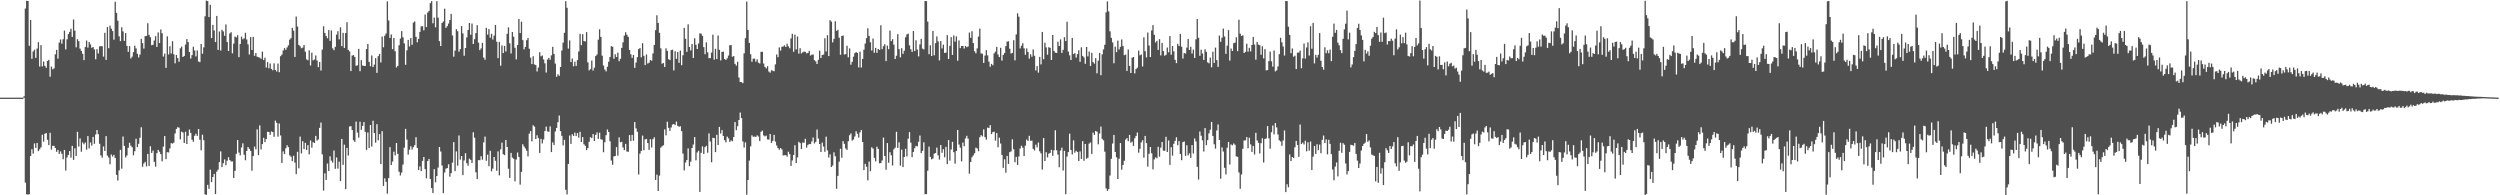 <svg xmlns="http://www.w3.org/2000/svg" width="1920" height="150"><path fill="#4f4f4f" d="M0 75h1v1H0zM1 75h1v1H1zM2 75h1v1H2zM3 75h1v1H3zM4 75h1v1H4zM5 75h1v1H5zM6 75h1v1H6zM7 75h1v1H7zM8 75h1v1H8zM9 75h1v1H9zM10 75h1v1H10zM11 75h1v1H11zM12 75h1v1H12zM13 75h1v1H13zM14 75h1v1H14zM15 75h1v1H15zM16 75h1v1H16zM17 75h1v1H17zM18 73.945h1v1.092H18zM19 6.578h1v133.733H19zM20 0.595h1v148.586H20zM21 0.748h1v148.753H21zM22 35.193h1v113.919H22zM23 15.333h1v104.521H23zM24 45.152h1v69.438H24zM25 39.507h1v78.497H25zM26 38.123h1v72.031H26zM27 44.437h1v69.159H27zM28 37.276h1v72.56H28zM29 32.398h1v83.675H29zM30 51.1h1v63.604H30zM31 34.676h1v78.47H31zM32 50.997h1v52.487H32zM33 47.241h1v61.485H33zM34 50.597h1v52.176H34zM35 52.066h1v50.118H35zM36 46.774h1v60.587H36zM37 45.987h1v65.49H37zM38 58.884h1v43.119H38zM39 51.16h1v63.739H39zM40 53.263h1v58.788H40zM41 52.478h1v59.555H41zM42 41.705h1v72.034H42zM43 38.303h1v78.28H43zM44 45.067h1v70.093H44zM45 32.7h1v85.474H45zM46 30.325h1v85.934H46zM47 33.561h1v84.547H47zM48 30.125h1v92.171H48zM49 23.497h1v91.628H49zM50 37.939h1v93.02H50zM51 30.217h1v90.715H51zM52 26.173h1v92.807H52zM53 24.479h1v91.544H53zM54 22.055h1v99.051H54zM55 28.306h1v83.727H55zM56 14.957h1v107.799H56zM57 23.538h1v90.365H57zM58 36.326h1v83.48H58zM59 30.123h1v71.107H59zM60 31.604h1v80.953H60zM61 37.331h1v68.958H61zM62 39.082h1v77.463H62zM63 41.299h1v68.118H63zM64 46.161h1v64.622H64zM65 36.147h1v73.336H65zM66 31.142h1v83.819H66zM67 36.543h1v67.939H67zM68 32.236h1v81.741H68zM69 34.09h1v75.307H69zM70 36.715h1v75.101H70zM71 36.097h1v69.067H71zM72 37.946h1v72.471H72zM73 45.504h1v57.797H73zM74 37.798h1v62.029H74zM75 41.041h1v62H75zM76 35.639h1v74.805H76zM77 35.392h1v83.938H77zM78 35.561h1v85.51H78zM79 43.485h1v69.015H79zM80 25.186h1v90.726H80zM81 45.989h1v58.571H81zM82 20.801h1v98.717H82zM83 36.994h1v83.984H83zM84 19.727h1v106.421H84zM85 22.021h1v96.671H85zM86 23.859h1v96.341H86zM87 30.476h1v88.445H87zM88 1.344h1v119.966H88zM89 9.933h1v124.39H89zM90 15.919h1v122.706H90zM91 27.905h1v102.912H91zM92 31.579h1v83.54H92zM93 20.934h1v108.588H93zM94 24.11h1v80.733H94zM95 31.4h1v80.685H95zM96 25.385h1v95.48H96zM97 35.216h1v84.196H97zM98 39.777h1v73.757H98zM99 35.454h1v74.215H99zM100 44.92h1v66.948H100zM101 43.508h1v69.608H101zM102 40.034h1v79.207H102zM103 35.072h1v81.077H103zM104 37.191h1v69.372H104zM105 41.245h1v71.75H105zM106 44.096h1v66.335H106zM107 41.879h1v63.888H107zM108 29.846h1v67.907H108zM109 33.119h1v94.988H109zM110 37.308h1v88.261H110zM111 27.731h1v96.59H111zM112 27.605h1v100.188H112zM113 17.88h1v100.358H113zM114 26.832h1v100.713H114zM115 28.576h1v83.752H115zM116 34.703h1v82.736H116zM117 34.422h1v81.219H117zM118 31.144h1v93.185H118zM119 27.823h1v100.2H119zM120 36.04h1v81.583H120zM121 24.863h1v90.246H121zM122 33.064h1v83.471H122zM123 22.648h1v95.748H123zM124 25.518h1v98.36H124zM125 43.442h1v69.164H125zM126 41.148h1v63.371H126zM127 52.144h1v70.077H127zM128 27.896h1v89.01H128zM129 41.817h1v75.256H129zM130 35.509h1v78.47H130zM131 41.039h1v68.873H131zM132 31.661h1v78.648H132zM133 41.65h1v67.93H133zM134 48.621h1v53.87H134zM135 42.231h1v56.811H135zM136 44.577h1v53.137H136zM137 47.411h1v50.631H137zM138 37.132h1v69.873H138zM139 35.806h1v65.332H139zM140 43.771h1v57.999H140zM141 42.95h1v66.859H141zM142 34.234h1v66.914H142zM143 29.99h1v80.562H143zM144 32.284h1v72.002H144zM145 39.949h1v59.516H145zM146 44.939h1v57.161H146zM147 42.348h1v64.98H147zM148 35.873h1v72.984H148zM149 38.761h1v65.543H149zM150 43.293h1v59.491H150zM151 38.692h1v65.721H151zM152 47.191h1v51.906H152zM153 47.74h1v59.594H153zM154 33.726h1v81.752H154zM155 41.286h1v62.173H155zM156 36.424h1v71.239H156zM157 12.469h1v136.771H157zM158 0.478h1v149.192H158zM159 0.817h1v141.165H159zM160 13.124h1v131.854H160zM161 3.662h1v126.631H161zM162 29.212h1v110.655H162zM163 19.077h1v116.835H163zM164 23.405h1v110.156H164zM165 32.327h1v116.727H165zM166 12.238h1v119.591H166zM167 38.354h1v91.967H167zM168 24.149h1v100.381H168zM169 38.791h1v77.504H169zM170 22.904h1v105.457H170zM171 24.138h1v101.241H171zM172 27.502h1v94.94H172zM173 18.793h1v108.085H173zM174 32.316h1v91.079H174zM175 39.146h1v81.603H175zM176 25.706h1v97.204H176zM177 24.744h1v99.271H177zM178 40.956h1v83.013H178zM179 33.488h1v103.288H179zM180 28.104h1v103.123H180zM181 28.702h1v89.454H181zM182 27.024h1v80.53H182zM183 43.863h1v73.354H183zM184 33.73h1v85.636H184zM185 28.098h1v85.172H185zM186 30.215h1v79.845H186zM187 29.462h1v89.374H187zM188 25.186h1v97.918H188zM189 30.313h1v85.606H189zM190 34.074h1v78.818H190zM191 41.805h1v72.466H191zM192 28.452h1v87.415H192zM193 38.422h1v92.697H193zM194 28.294h1v91.55H194zM195 42.833h1v69.752H195zM196 40.704h1v73.981H196zM197 43.538h1v55.808H197zM198 43.938h1v75.153H198zM199 44.261h1v52.064H199zM200 45.225h1v69.546H200zM201 39.619h1v71.075H201zM202 46.145h1v59.679H202zM203 44.357h1v64.819H203zM204 51.842h1v54.888H204zM205 47.731h1v53.494H205zM206 52.437h1v48.937H206zM207 48.795h1v54.778H207zM208 52.908h1v48.003H208zM209 54.021h1v47.381H209zM210 48.619h1v56.431H210zM211 53.741h1v38.88H211zM212 54.925h1v39.388H212zM213 48.869h1v56.085H213zM214 55.467h1v39.418H214zM215 43.147h1v60.908H215zM216 41.913h1v83.235H216zM217 38.791h1v77.431H217zM218 36.971h1v81.347H218zM219 38.267h1v75.636H219zM220 36.42h1v75.165H220zM221 34.758h1v78.241H221zM222 30.478h1v88.859H222zM223 29.347h1v90.958H223zM224 21.378h1v102.358H224zM225 23.547h1v96.087H225zM226 43.703h1v81.182H226zM227 12.678h1v121.053H227zM228 20.368h1v96.227H228zM229 34.479h1v94.725H229zM230 35.522h1v69.402H230zM231 37.077h1v80.754H231zM232 36.543h1v71.885H232zM233 34.557h1v79.893H233zM234 39.668h1v70.038H234zM235 45.57h1v69.587H235zM236 46.275h1v65.254H236zM237 38.64h1v79.864H237zM238 50.292h1v57.58H238zM239 40.425h1v72.995H239zM240 46.337h1v62.844H240zM241 45.644h1v64.192H241zM242 42.595h1v61.755H242zM243 46.507h1v61.455H243zM244 51.576h1v55.504H244zM245 47.623h1v50.555H245zM246 54.181h1v39.938H246zM247 38.077h1v80.461H247zM248 20.158h1v126.208H248zM249 25.273h1v107.867H249zM250 27.642h1v110.561H250zM251 29.37h1v96.201H251zM252 23.09h1v108.234H252zM253 31.382h1v88.664H253zM254 23.412h1v99.969H254zM255 37.12h1v87.698H255zM256 38.576h1v77.058H256zM257 35.937h1v93.709H257zM258 26.594h1v94.32H258zM259 23.978h1v105.496H259zM260 30.224h1v93.913H260zM261 21h1v118.044H261zM262 35.417h1v71.308H262zM263 25.243h1v101.344H263zM264 36.797h1v74.329H264zM265 25.406h1v119.849H265zM266 17.027h1v96.606H266zM267 38.356h1v81.068H267zM268 39.452h1v57.713H268zM269 54.604h1v42.265H269zM270 42.666h1v57.193H270zM271 42.348h1v65.373H271zM272 43.723h1v65.234H272zM273 50.528h1v42.856H273zM274 50.123h1v51.698H274zM275 37.518h1v68.134H275zM276 54.703h1v38.8H276zM277 46.17h1v53.572H277zM278 50.281h1v46.426H278zM279 50.638h1v43.128H279zM280 50.704h1v50.555H280zM281 37.663h1v77.458H281zM282 33.733h1v67.978H282zM283 47.502h1v66.156H283zM284 50.828h1v45.179H284zM285 42.588h1v69.903H285zM286 51.501h1v41.222H286zM287 49.615h1v52.528H287zM288 44.659h1v64.89H288zM289 55.943h1v39.448H289zM290 43.144h1v64.604H290zM291 41.434h1v61.597H291zM292 47.985h1v78.067H292zM293 28.068h1v72.681H293zM294 36.319h1v106.478H294zM295 27.441h1v109.52H295zM296 25.719h1v113.96H296zM297 1.048h1v147.636H297zM298 15.731h1v121.09H298zM299 29.114h1v83.867H299zM300 26.47h1v100.287H300zM301 37.756h1v86.348H301zM302 29.171h1v87.328H302zM303 39.354h1v80.01H303zM304 51.794h1v58.033H304zM305 50.656h1v67.536H305zM306 34.779h1v97.103H306zM307 29.567h1v105.215H307zM308 23.925h1v108.611H308zM309 28.613h1v97.817H309zM310 33.337h1v80.136H310zM311 49.78h1v49.175H311zM312 38.674h1v68.55H312zM313 30.652h1v88.071H313zM314 35.669h1v79.319H314zM315 29.24h1v83.089H315zM316 34.417h1v80.424H316zM317 17.381h1v95.611H317zM318 16.475h1v95.009H318zM319 28.267h1v77.115H319zM320 32.476h1v81.143H320zM321 29.915h1v100.626H321zM322 24.483h1v103.292H322zM323 20.251h1v111.193H323zM324 20.123h1v103.461H324zM325 23.284h1v97.302H325zM326 11.169h1v118.746H326zM327 20.803h1v116.155H327zM328 9.618h1v114.095H328zM329 8.416h1v113.633H329zM330 2.431h1v135.068H330zM331 0.856h1v143.633H331zM332 17.853h1v130.428H332zM333 13.515h1v116.357H333zM334 20.984h1v119.025H334zM335 0.874h1v134.322H335zM336 13.577h1v115.162H336zM337 31.599h1v81.315H337zM338 35.319h1v81.059H338zM339 17.67h1v109.449H339zM340 16.482h1v131.843H340zM341 6.656h1v125.823H341zM342 21.384h1v108.154H342zM343 20.084h1v109H343zM344 18.091h1v108.089H344zM345 15.379h1v120.316H345zM346 10.627h1v122.379H346zM347 27.258h1v97.639H347zM348 43.508h1v65.632H348zM349 38.871h1v92.551H349zM350 22.375h1v93.899H350zM351 23.948h1v103.297H351zM352 39.661h1v64.382H352zM353 37.729h1v84.867H353zM354 20.013h1v99.811H354zM355 25.658h1v108.849H355zM356 42.799h1v80.427H356zM357 36.859h1v80.786H357zM358 28.706h1v96.657H358zM359 23.028h1v104.265H359zM360 17.663h1v104.169H360zM361 26.662h1v96.11H361zM362 18.091h1v107.037H362zM363 33.815h1v67.779H363zM364 30.096h1v75.705H364zM365 25.424h1v106.853H365zM366 19.327h1v118.201H366zM367 32.735h1v90.232H367zM368 38.486h1v84.606H368zM369 37.182h1v82.78H369zM370 32.918h1v89.781H370zM371 44.202h1v65.149H371zM372 45.866h1v59.022H372zM373 21.371h1v102.054H373zM374 26.58h1v92.228H374zM375 22.327h1v105.336H375zM376 28.979h1v86.854H376zM377 25.957h1v105.608H377zM378 30.354h1v99.17H378zM379 27.317h1v93.26H379zM380 19.203h1v104.301H380zM381 31.986h1v99.211H381zM382 44.664h1v71.631H382zM383 32.149h1v102.537H383zM384 50.446h1v64.293H384zM385 34.9h1v74.666H385zM386 40.736h1v77.71H386zM387 35.252h1v83.906H387zM388 39.512h1v68.017H388zM389 25.948h1v86.95H389zM390 21.057h1v108.52H390zM391 33.291h1v103.288H391zM392 41.071h1v76.341H392zM393 24.589h1v96.474H393zM394 28.196h1v93.739H394zM395 36.651h1v102.583H395zM396 45.6h1v76.916H396zM397 34.582h1v82.587H397zM398 14.575h1v105.965H398zM399 25.376h1v116.396H399zM400 16.653h1v115.361H400zM401 30.821h1v79.974H401zM402 37.875h1v74.615H402zM403 36.021h1v78.021H403zM404 30.885h1v84.879H404zM405 29.192h1v90.935H405zM406 37.452h1v65.215H406zM407 44.247h1v56.477H407zM408 49.221h1v59.349H408zM409 43.227h1v52.986H409zM410 49.434h1v47.836H410zM411 49.956h1v56.776H411zM412 54.909h1v48.978H412zM413 51.789h1v54.3H413zM414 40.084h1v77.362H414zM415 43.275h1v63.4H415zM416 42.583h1v67.548H416zM417 45.655h1v61.469H417zM418 48.656h1v51.995H418zM419 55.71h1v41.542H419zM420 45.717h1v55.131H420zM421 44.463h1v56.758H421zM422 45.932h1v51.141H422zM423 42.526h1v74.247H423zM424 35.925h1v73.462H424zM425 41.416h1v70.017H425zM426 48.859h1v52.082H426zM427 58.969h1v39.267H427zM428 57.042h1v36.82H428zM429 58.221h1v30.482H429zM430 51.441h1v49.294H430zM431 38.779h1v65.497H431zM432 32.7h1v78.978H432zM433 25.191h1v82.228H433zM434 0.906h1v144.866H434zM435 5.965h1v143.314H435zM436 37.321h1v88.561H436zM437 31.043h1v73.045H437zM438 47.619h1v62.878H438zM439 44.939h1v58.173H439zM440 50.896h1v53.497H440zM441 47.287h1v54.547H441zM442 50.606h1v53.899H442zM443 46.191h1v56.003H443zM444 39.459h1v66.286H444zM445 26.022h1v75.199H445zM446 34.673h1v74.375H446zM447 26.278h1v79.015H447zM448 31.51h1v79.278H448zM449 31.833h1v80.125H449zM450 24.66h1v90.646H450zM451 47.932h1v65.799H451zM452 54.048h1v54.84H452zM453 53.075h1v52.274H453zM454 46.474h1v59.628H454zM455 54.156h1v48.743H455zM456 51.947h1v56.408H456zM457 43.057h1v60.553H457zM458 41.851h1v59.871H458zM459 30.471h1v76.195H459zM460 22.469h1v79.438H460zM461 28.342h1v78.639H461zM462 42.751h1v64.558H462zM463 50.349h1v66.577H463zM464 53.414h1v55.856H464zM465 54.822h1v49.008H465zM466 51.235h1v48.219H466zM467 47.408h1v53.991H467zM468 43.817h1v64.661H468zM469 35.493h1v87.776H469zM470 35.882h1v90.676H470zM471 45.087h1v75.046H471zM472 41.695h1v78.106H472zM473 43.776h1v69.205H473zM474 40.432h1v79.099H474zM475 46.994h1v58.543H475zM476 45.149h1v64.133H476zM477 36.779h1v72.144H477zM478 32.501h1v80.743H478zM479 27.319h1v87.964H479zM480 24.776h1v85.705H480zM481 26.711h1v89.591H481zM482 28.304h1v88.351H482zM483 38.377h1v65.373H483zM484 41.673h1v66.728H484zM485 44.437h1v59.129H485zM486 42.201h1v65.865H486zM487 52.1h1v41.645H487zM488 48.038h1v50.56H488zM489 43.861h1v57.337H489zM490 37.713h1v96.318H490zM491 36.893h1v81.1H491zM492 44.051h1v71.848H492zM493 33.158h1v70.965H493zM494 42.833h1v72.551H494zM495 49.956h1v57.106H495zM496 41.808h1v64.893H496zM497 48.795h1v61.07H497zM498 48.141h1v66.962H498zM499 46.042h1v60.853H499zM500 46.66h1v66.641H500zM501 40.988h1v65.918H501zM502 34.518h1v70.947H502zM503 23.163h1v115.059H503zM504 11.721h1v122.424H504zM505 17.603h1v129.101H505zM506 25.188h1v109.669H506zM507 37.099h1v76.3H507zM508 48.933h1v63.419H508zM509 48.324h1v63.247H509zM510 51.414h1v47.976H510zM511 37.141h1v66.795H511zM512 39.05h1v54.424H512zM513 45.454h1v52.718H513zM514 46.106h1v54.414H514zM515 38.473h1v59.445H515zM516 38.143h1v57.493H516zM517 54.053h1v41.153H517zM518 39.301h1v56.74H518zM519 45.186h1v48.18H519zM520 39.901h1v56.701H520zM521 48.225h1v49.097H521zM522 38.885h1v58.063H522zM523 50.084h1v50.642H523zM524 42.467h1v75.508H524zM525 21.467h1v109.417H525zM526 29.803h1v95.045H526zM527 39.848h1v83.064H527zM528 18.695h1v95.27H528zM529 36.115h1v91.518H529zM530 38.725h1v85.416H530zM531 33.774h1v79.887H531zM532 44.504h1v66.472H532zM533 29.384h1v75.861H533zM534 34.419h1v88.737H534zM535 37.626h1v79.449H535zM536 33.43h1v82.368H536zM537 25.619h1v121.793H537zM538 25.868h1v91.473H538zM539 27.564h1v84.835H539zM540 36.179h1v82.018H540zM541 41.638h1v71.384H541zM542 32.531h1v79.436H542zM543 40.201h1v77.11H543zM544 44.714h1v57.735H544zM545 44.616h1v64.078H545zM546 40.391h1v84.215H546zM547 26.651h1v79.202H547zM548 45.831h1v60.258H548zM549 37.466h1v79.39H549zM550 45.387h1v58.115H550zM551 27.239h1v84.098H551zM552 38.232h1v59.271H552zM553 46.408h1v56.163H553zM554 39.874h1v60.043H554zM555 39.651h1v64.774H555zM556 45.305h1v62.357H556zM557 46.097h1v63.258H557zM558 44.808h1v60.095H558zM559 42.654h1v63.618H559zM560 34.82h1v74.208H560zM561 34.602h1v73.233H561zM562 43.595h1v64.826H562zM563 43.057h1v62.199H563zM564 49.07h1v44.662H564zM565 50.395h1v49.61H565zM566 47.408h1v49.537H566zM567 59.53h1v32.655H567zM568 63h1v23.449H568zM569 63.078h1v27.637H569zM570 63.833h1v44.808H570zM571 40.97h1v72.347H571zM572 29.354h1v80.017H572zM573 1.252h1v148.272H573zM574 23.012h1v115.276H574zM575 32.98h1v90.363H575zM576 41.668h1v70.708H576zM577 47.399h1v56.559H577zM578 45.007h1v60.036H578zM579 45.012h1v59.821H579zM580 47.342h1v57.832H580zM581 45.589h1v58.372H581zM582 48.122h1v56.735H582zM583 48.756h1v59.651H583zM584 39.775h1v61.439H584zM585 39.789h1v60.516H585zM586 48.784h1v55.179H586zM587 51.382h1v53.378H587zM588 52.528h1v51.624H588zM589 50.848h1v56.229H589zM590 54.943h1v52.286H590zM591 55.792h1v47.12H591zM592 53.943h1v55.852H592zM593 54.314h1v53.858H593zM594 54.735h1v48.848H594zM595 49.454h1v59.276H595zM596 41.853h1v69.839H596zM597 43.943h1v69.836H597zM598 36.449h1v78.566H598zM599 38.862h1v74.851H599zM600 35.96h1v78.77H600zM601 35.664h1v83.741H601zM602 34.822h1v84.348H602zM603 36.083h1v83.036H603zM604 33.545h1v86.767H604zM605 35.522h1v81.033H605zM606 37.072h1v81.239H606zM607 29.517h1v97.945H607zM608 26.026h1v97.208H608zM609 39.791h1v79.324H609zM610 26.601h1v84.972H610zM611 38.004h1v87.202H611zM612 28.065h1v92.782H612zM613 41.153h1v67.738H613zM614 36.996h1v72.919H614zM615 41.055h1v73.434H615zM616 40.212h1v69.26H616zM617 39.633h1v70.042H617zM618 39.839h1v66.779H618zM619 41.009h1v72.331H619zM620 40.665h1v70.658H620zM621 39.047h1v71.473H621zM622 42.696h1v67.976H622zM623 42.007h1v66.639H623zM624 41.881h1v63.764H624zM625 46.188h1v63.993H625zM626 47.175h1v61.826H626zM627 49.166h1v50.331H627zM628 45.962h1v60.461H628zM629 38.848h1v71.764H629zM630 44.556h1v72.166H630zM631 42.238h1v67.291H631zM632 41.883h1v70.656H632zM633 29.37h1v87.234H633zM634 39.532h1v65.419H634zM635 27.058h1v88.47H635zM636 43.046h1v77.964H636zM637 15.493h1v103.049H637zM638 16.569h1v111.669H638zM639 32.554h1v94.588H639zM640 29.832h1v87.172H640zM641 16.331h1v103.677H641zM642 23.687h1v121.33H642zM643 22.941h1v112.136H643zM644 29.002h1v95.155H644zM645 42.034h1v72.215H645zM646 27.633h1v93.507H646zM647 27.214h1v81.178H647zM648 41.84h1v68.646H648zM649 41.56h1v72.464H649zM650 35.126h1v80.045H650zM651 43.982h1v64.439H651zM652 37.193h1v66.696H652zM653 49.667h1v52.853H653zM654 47.479h1v60.487H654zM655 43.513h1v63.631H655zM656 40.803h1v64.025H656zM657 39.97h1v60.862H657zM658 40.686h1v62.045H658zM659 51.764h1v53.883H659zM660 39.681h1v61.993H660zM661 51.865h1v48.013H661zM662 45.271h1v63.785H662zM663 38.205h1v92.475H663zM664 33.435h1v92.434H664zM665 29.299h1v98.815H665zM666 21.709h1v116.853H666zM667 27.592h1v96.469H667zM668 32.453h1v99.03H668zM669 38.821h1v74.352H669zM670 29.62h1v84.521H670zM671 40.48h1v80.777H671zM672 36.765h1v87.186H672zM673 40.546h1v72.141H673zM674 37.656h1v76.701H674zM675 38.361h1v87.094H675zM676 19.407h1v105.833H676zM677 37.74h1v85.503H677zM678 35.504h1v70.171H678zM679 33.957h1v85.851H679zM680 46.971h1v83.409H680zM681 35.028h1v74.865H681zM682 37.777h1v87.227H682zM683 23.46h1v93.404H683zM684 31.609h1v87.65H684zM685 30.098h1v97.041H685zM686 34.325h1v80.356H686zM687 45.309h1v68.099H687zM688 42.799h1v58.443H688zM689 26.202h1v87.41H689zM690 37.745h1v71.548H690zM691 44.037h1v83.128H691zM692 37.003h1v77.925H692zM693 41.389h1v86.922H693zM694 38.919h1v81.658H694zM695 28.615h1v85.668H695zM696 26.399h1v93.729H696zM697 25.864h1v80.69H697zM698 34.863h1v66.639H698zM699 37.843h1v71.743H699zM700 39.906h1v80.839H700zM701 23.824h1v92.855H701zM702 39.235h1v74.59H702zM703 30.901h1v81.136H703zM704 38.104h1v74.396H704zM705 43.318h1v65.543H705zM706 34.115h1v69.987H706zM707 29.787h1v87.804H707zM708 37.305h1v78.545H708zM709 37.99h1v71.297H709zM710 0.778h1v148.396H710zM711 0.865h1v148.203H711zM712 16.615h1v114.489H712zM713 41.638h1v70.942H713zM714 34.811h1v85.719H714zM715 43.007h1v79.353H715zM716 23.772h1v98.003H716zM717 42.455h1v75.629H717zM718 33.197h1v84.297H718zM719 27.944h1v85.405H719zM720 31.787h1v87.577H720zM721 46.394h1v76.202H721zM722 31.471h1v79.962H722zM723 37.18h1v80.182H723zM724 34.314h1v80.294H724zM725 40.649h1v80.118H725zM726 40.414h1v72.363H726zM727 26.992h1v99.042H727zM728 45.325h1v62.32H728zM729 35.229h1v88.172H729zM730 28.503h1v86.311H730zM731 42.185h1v66.785H731zM732 27.2h1v89.669H732zM733 31.956h1v93.748H733zM734 27.88h1v88.078H734zM735 46.66h1v53.199H735zM736 31.041h1v79.951H736zM737 36.946h1v76.444H737zM738 35.353h1v88.589H738zM739 35.319h1v74.13H739zM740 37.292h1v75.06H740zM741 35.232h1v71.063H741zM742 36.255h1v68.063H742zM743 35.674h1v70.784H743zM744 24.962h1v108.428H744zM745 29.011h1v95.412H745zM746 23.991h1v96.81H746zM747 33.055h1v86.268H747zM748 39.393h1v78.328H748zM749 40.894h1v72.501H749zM750 37.186h1v76.822H750zM751 28.049h1v88.083H751zM752 21.961h1v83.469H752zM753 41.011h1v62.753H753zM754 41.265h1v63.485H754zM755 48.347h1v51.034H755zM756 42.689h1v62.638H756zM757 38.496h1v68.784H757zM758 42.49h1v55.483H758zM759 47.337h1v51.018H759zM760 51.249h1v44.87H760zM761 49.075h1v53.897H761zM762 50.1h1v51.368H762zM763 41.034h1v60.077H763zM764 39.622h1v68.404H764zM765 35.996h1v66.206H765zM766 41.835h1v71.242H766zM767 43.835h1v61.901H767zM768 36.733h1v73.526H768zM769 46.543h1v72.464H769zM770 42.213h1v86.703H770zM771 40.775h1v81.576H771zM772 35.435h1v97.158H772zM773 31.961h1v87.815H773zM774 31.705h1v94.201H774zM775 37.452h1v79.449H775zM776 41.125h1v75.174H776zM777 40.629h1v66.357H777zM778 30.865h1v83.748H778zM779 46.344h1v78.275H779zM780 26.397h1v94.08H780zM781 10.231h1v116.428H781zM782 12.783h1v107.371H782zM783 37.173h1v76.888H783zM784 35.2h1v76.742H784zM785 33.163h1v80.315H785zM786 37.138h1v82.736H786zM787 42.041h1v69.841H787zM788 37.184h1v69.983H788zM789 39.869h1v68.44H789zM790 44.984h1v59.299H790zM791 41.714h1v66.419H791zM792 43.575h1v64.389H792zM793 37.981h1v76.33H793zM794 42.812h1v72.766H794zM795 54.11h1v56.969H795zM796 50.75h1v62.526H796zM797 55.772h1v53.709H797zM798 43.694h1v72.496H798zM799 49.443h1v68.388H799zM800 24.52h1v105.725H800zM801 45.49h1v60.564H801zM802 32.755h1v90.926H802zM803 36.42h1v80.466H803zM804 42.02h1v78.838H804zM805 36.253h1v81.775H805zM806 36.763h1v80.667H806zM807 46.046h1v68.994H807zM808 26.807h1v92.853H808zM809 39.093h1v76.362H809zM810 40.471h1v59.569H810zM811 40.677h1v74.707H811zM812 32.005h1v86.751H812zM813 35.323h1v93.15H813zM814 30.242h1v85.439H814zM815 40.645h1v72.784H815zM816 38.29h1v92.704H816zM817 28.574h1v87.277H817zM818 31.522h1v117.622H818zM819 16.667h1v103.599H819zM820 39.651h1v77.211H820zM821 42.51h1v60.123H821zM822 46.062h1v69.127H822zM823 29.15h1v89.484H823zM824 41.531h1v66.254H824zM825 40.791h1v76.437H825zM826 44.179h1v71.658H826zM827 41.519h1v75.22H827zM828 38.619h1v85.032H828zM829 47.484h1v68.768H829zM830 36.346h1v85.723H830zM831 42.929h1v65.485H831zM832 44.085h1v79.429H832zM833 49.013h1v61.588H833zM834 36.106h1v85.81H834zM835 43.304h1v77.882H835zM836 39.631h1v70.631H836zM837 50.624h1v58.724H837zM838 40.588h1v77.625H838zM839 47.658h1v54.183H839zM840 48.914h1v54.719H840zM841 44.63h1v55.952H841zM842 56.3h1v44.868H842zM843 46.571h1v64.268H843zM844 40.638h1v61.919H844zM845 57.742h1v39.503H845zM846 41.727h1v64.943H846zM847 37.962h1v69.846H847zM848 34.399h1v82.066H848zM849 9.469h1v135.212H849zM850 1.096h1v145.509H850zM851 8.736h1v136.494H851zM852 24.053h1v110.735H852zM853 29.082h1v92.901H853zM854 32.538h1v77.699H854zM855 48.569h1v55.069H855zM856 35.859h1v80.869H856zM857 40.057h1v80.798H857zM858 31.201h1v106.263H858zM859 37.926h1v83.961H859zM860 35.962h1v73.897H860zM861 30.302h1v100.01H861zM862 35.355h1v91.299H862zM863 42.414h1v81.017H863zM864 41.899h1v65.305H864zM865 54.456h1v51.629H865zM866 37.967h1v70.484H866zM867 50.615h1v53.002H867zM868 56.062h1v53.487H868zM869 44.286h1v64.449H869zM870 43.797h1v68.257H870zM871 56.39h1v49.828H871zM872 53.046h1v51.373H872zM873 51.954h1v49.823H873zM874 38.837h1v78.397H874zM875 42.499h1v71.725H875zM876 41.824h1v67.516H876zM877 51.061h1v56.685H877zM878 28.667h1v92.347H878zM879 39.308h1v65.094H879zM880 44.101h1v65.81H880zM881 24.964h1v102.988H881zM882 34.985h1v83.07H882zM883 43.767h1v69.106H883zM884 23.401h1v94.32H884zM885 19.327h1v110.706H885zM886 26.727h1v95.695H886zM887 32.632h1v88.2H887zM888 31.325h1v90.2H888zM889 38.351h1v74.389H889zM890 30.066h1v90.253H890zM891 42.538h1v70.887H891zM892 32.954h1v76.101H892zM893 39.233h1v76.483H893zM894 42.822h1v72.988H894zM895 42.071h1v63.016H895zM896 36.507h1v80.239H896zM897 40.134h1v67.744H897zM898 27.72h1v98.898H898zM899 41.986h1v71.052H899zM900 35.337h1v84.206H900zM901 39.482h1v70.933H901zM902 45.973h1v62.215H902zM903 48.493h1v56.921H903zM904 33.755h1v77.774H904zM905 35.378h1v72.94H905zM906 26.067h1v92.221H906zM907 35.847h1v87.163H907zM908 44.975h1v64.142H908zM909 40.828h1v67.834H909zM910 41.1h1v78.584H910zM911 36.539h1v75.046H911zM912 29.954h1v89.415H912zM913 38.413h1v79.328H913zM914 35.96h1v85.32H914zM915 41.125h1v70.296H915zM916 38.093h1v79.763H916zM917 44.469h1v61.929H917zM918 30.219h1v78.365H918zM919 14.596h1v113.528H919zM920 29.047h1v108.824H920zM921 42.876h1v58.147H921zM922 38.196h1v66.053H922zM923 41.132h1v66.666H923zM924 46.014h1v70.37H924zM925 37.875h1v60.464H925zM926 39.857h1v71.665H926zM927 47.875h1v59.75H927zM928 48.649h1v53.79H928zM929 44.227h1v55.424H929zM930 51.656h1v42.025H930zM931 39.736h1v64.645H931zM932 48.312h1v62.462H932zM933 36.541h1v77.653H933zM934 46.165h1v54.021H934zM935 51.34h1v44.234H935zM936 27.271h1v80.207H936zM937 32.128h1v105.103H937zM938 28.983h1v84.215H938zM939 21.959h1v94.395H939zM940 28.027h1v100.82H940zM941 41.38h1v92.537H941zM942 35.094h1v78.369H942zM943 23.133h1v85.906H943zM944 46.548h1v79.839H944zM945 37.255h1v73.67H945zM946 39.175h1v72.457H946zM947 33.19h1v77H947zM948 32.792h1v78.385H948zM949 28.599h1v91.516H949zM950 39.285h1v81.205H950zM951 15.163h1v117.316H951zM952 25.864h1v119.16H952zM953 27.674h1v106.309H953zM954 27.093h1v87.195H954zM955 40.681h1v67.227H955zM956 39.777h1v67.98H956zM957 33.591h1v71.681H957zM958 39.697h1v74.11H958zM959 36.736h1v69.035H959zM960 39.478h1v71.416H960zM961 34.547h1v82.123H961zM962 28.372h1v83.707H962zM963 34.181h1v84.46H963zM964 45.838h1v56.172H964zM965 32.188h1v75.668H965zM966 34.259h1v75.387H966zM967 34.701h1v83.167H967zM968 42.05h1v67.905H968zM969 35.525h1v70.647H969zM970 44.833h1v80.006H970zM971 37.715h1v68.987H971zM972 54.041h1v52.242H972zM973 53.794h1v43.039H973zM974 46.925h1v59.31H974zM975 39.649h1v74.554H975zM976 47.115h1v54.462H976zM977 51.155h1v45.273H977zM978 38.77h1v64.417H978zM979 54.829h1v39.734H979zM980 54.062h1v43.776H980zM981 51.043h1v52.274H981zM982 41.608h1v66.151H982zM983 29.018h1v79.63H983zM984 32.504h1v79.47H984zM985 35.744h1v72.114H985zM986 42.629h1v57.564H986zM987 0.746h1v146.807H987zM988 0.858h1v140.652H988zM989 20.528h1v123.344H989zM990 26.759h1v91.85H990zM991 40.862h1v82.812H991zM992 37.209h1v83.347H992zM993 43.595h1v77.785H993zM994 42.757h1v70.42H994zM995 53.05h1v55.209H995zM996 40.466h1v70.885H996zM997 40.361h1v80.102H997zM998 38.869h1v56.781H998zM999 52.453h1v58.207H999zM1000 44.778h1v64.742H1000zM1001 33.444h1v77.515H1001zM1002 45.028h1v63.039H1002zM1003 36.447h1v79.772H1003zM1004 32.538h1v76.792H1004zM1005 42.629h1v73.073H1005zM1006 20.153h1v88.522H1006zM1007 37.424h1v93.166H1007zM1008 17.56h1v102.745H1008zM1009 48.713h1v63.398H1009zM1010 42.153h1v76.062H1010zM1011 44.19h1v66.586H1011zM1012 42.096h1v73.244H1012zM1013 25.41h1v85.645H1013zM1014 46.683h1v70.972H1014zM1015 51.448h1v55.964H1015zM1016 53.51h1v50.555H1016zM1017 36.294h1v73.508H1017zM1018 40.837h1v66.259H1018zM1019 38.665h1v79.848H1019zM1020 40.917h1v66.456H1020zM1021 38.033h1v72.507H1021zM1022 46.944h1v71.455H1022zM1023 28.198h1v102.008H1023zM1024 18.109h1v120.364H1024zM1025 25.191h1v102.683H1025zM1026 22.977h1v101.8H1026zM1027 32.755h1v102.699H1027zM1028 34.783h1v81.047H1028zM1029 38.514h1v71.13H1029zM1030 40.807h1v76.534H1030zM1031 29.819h1v80.182H1031zM1032 22.595h1v88.536H1032zM1033 18.228h1v107.314H1033zM1034 8.173h1v125.809H1034zM1035 30.235h1v101.127H1035zM1036 25.106h1v91.601H1036zM1037 51.746h1v59.482H1037zM1038 49.507h1v61.935H1038zM1039 43.863h1v68.069H1039zM1040 39.104h1v70.644H1040zM1041 33.888h1v84.288H1041zM1042 21.439h1v101.905H1042zM1043 18.217h1v110.825H1043zM1044 23.016h1v102.594H1044zM1045 27.207h1v88.424H1045zM1046 30.604h1v81.596H1046zM1047 47.141h1v63.343H1047zM1048 38.303h1v71.26H1048zM1049 41.151h1v61.819H1049zM1050 39.462h1v69.511H1050zM1051 42.817h1v64.986H1051zM1052 35.11h1v78.124H1052zM1053 29.759h1v88.932H1053zM1054 28.347h1v90.971H1054zM1055 24.426h1v95.311H1055zM1056 25.408h1v113.86H1056zM1057 20.693h1v107.526H1057zM1058 26.965h1v113.425H1058zM1059 32.121h1v85.254H1059zM1060 24.93h1v108.401H1060zM1061 32.121h1v97.115H1061zM1062 13.559h1v128.574H1062zM1063 25.456h1v99.142H1063zM1064 24.934h1v88.877H1064zM1065 34.2h1v81.235H1065zM1066 31.517h1v85.913H1066zM1067 31.586h1v80.534H1067zM1068 29.711h1v84.737H1068zM1069 31.213h1v81.207H1069zM1070 42.451h1v66.634H1070zM1071 29.659h1v95.801H1071zM1072 22.581h1v105.244H1072zM1073 37.967h1v67.417H1073zM1074 36.333h1v94.837H1074zM1075 26.617h1v98.06H1075zM1076 33.263h1v78.976H1076zM1077 28.48h1v83.475H1077zM1078 33.138h1v90.214H1078zM1079 25.069h1v99.987H1079zM1080 34.097h1v89.999H1080zM1081 42.95h1v66.305H1081zM1082 43.442h1v75.895H1082zM1083 40.828h1v71.42H1083zM1084 35.406h1v76.927H1084zM1085 43.222h1v67.703H1085zM1086 36.037h1v88.257H1086zM1087 29.171h1v79.127H1087zM1088 34.872h1v69.518H1088zM1089 33.321h1v96.288H1089zM1090 0.428h1v146.553H1090zM1091 21.565h1v99.188H1091zM1092 38.381h1v80.335H1092zM1093 45.01h1v64.838H1093zM1094 37.859h1v67.93H1094zM1095 36.134h1v78.072H1095zM1096 50.194h1v68.376H1096zM1097 33.657h1v69.086H1097zM1098 37.864h1v75.897H1098zM1099 38.786h1v68.516H1099zM1100 35.401h1v70.599H1100zM1101 51.469h1v62.775H1101zM1102 42.922h1v64.359H1102zM1103 43.625h1v55.673H1103zM1104 53.32h1v47.397H1104zM1105 43.238h1v54.284H1105zM1106 49.853h1v49.5H1106zM1107 49.839h1v56.57H1107zM1108 53.197h1v53.565H1108zM1109 47.93h1v54.955H1109zM1110 57.887h1v42.464H1110zM1111 47.266h1v53.345H1111zM1112 50.869h1v48.763H1112zM1113 48.967h1v48.374H1113zM1114 48.241h1v60.4H1114zM1115 50.924h1v53.957H1115zM1116 50.343h1v58.47H1116zM1117 52.663h1v40.537H1117zM1118 52.043h1v47.095H1118zM1119 54.936h1v34.097H1119zM1120 57.326h1v40.199H1120zM1121 62.748h1v23.998H1121zM1122 54.247h1v65.591H1122zM1123 42.467h1v80.589H1123zM1124 37.095h1v72.567H1124zM1125 36.784h1v87.788H1125zM1126 7.338h1v141.902H1126zM1127 14.12h1v127.338H1127zM1128 39.326h1v94.379H1128zM1129 24.696h1v81.848H1129zM1130 50.452h1v52.75H1130zM1131 41.597h1v60.917H1131zM1132 47.365h1v63.439H1132zM1133 38.315h1v64.268H1133zM1134 42.032h1v58.2H1134zM1135 46.918h1v65.307H1135zM1136 53.231h1v56.449H1136zM1137 46.053h1v57.28H1137zM1138 54.099h1v47.026H1138zM1139 54.973h1v46.772H1139zM1140 49.818h1v48.056H1140zM1141 55.891h1v40.865H1141zM1142 55.833h1v45.795H1142zM1143 54.975h1v53.574H1143zM1144 57.394h1v40.487H1144zM1145 56.669h1v49.61H1145zM1146 56.186h1v50.347H1146zM1147 59.308h1v41.455H1147zM1148 49.15h1v55.989H1148zM1149 43.684h1v62.329H1149zM1150 49.942h1v55.344H1150zM1151 50.143h1v61.297H1151zM1152 41.123h1v67.587H1152zM1153 47.2h1v56.406H1153zM1154 44.756h1v64.968H1154zM1155 33.714h1v73.782H1155zM1156 49.214h1v56.976H1156zM1157 46.042h1v53.222H1157zM1158 46.456h1v53.043H1158zM1159 43.391h1v70.786H1159zM1160 44.737h1v68.539H1160zM1161 44.639h1v64.151H1161zM1162 37.763h1v67.74H1162zM1163 34.877h1v75.57H1163zM1164 46.825h1v64.238H1164zM1165 44.518h1v68.55H1165zM1166 45.534h1v69.09H1166zM1167 35.191h1v66.614H1167zM1168 29.054h1v93.063H1168zM1169 47.278h1v64.272H1169zM1170 43.597h1v65.813H1170zM1171 40.173h1v68.871H1171zM1172 35.596h1v85.247H1172zM1173 34.831h1v84.064H1173zM1174 25.413h1v81.796H1174zM1175 31.943h1v86.337H1175zM1176 42.114h1v74.657H1176zM1177 36.871h1v72.066H1177zM1178 42.368h1v63.599H1178zM1179 36.617h1v69.855H1179zM1180 31.723h1v77.728H1180zM1181 35.909h1v68.992H1181zM1182 30.299h1v93.535H1182zM1183 35.77h1v79.738H1183zM1184 26.523h1v84.837H1184zM1185 27.466h1v91.571H1185zM1186 27.406h1v81.253H1186zM1187 28.919h1v87.209H1187zM1188 36.804h1v86.263H1188zM1189 32.847h1v83.402H1189zM1190 33.062h1v83.608H1190zM1191 24.101h1v91.363H1191zM1192 35.099h1v72.599H1192zM1193 24.113h1v96.657H1193zM1194 21.183h1v101.605H1194zM1195 16.383h1v118.593H1195zM1196 21.531h1v120.678H1196zM1197 6.235h1v110.536H1197zM1198 29.036h1v88H1198zM1199 34.092h1v90.2H1199zM1200 33.247h1v87.975H1200zM1201 25.685h1v91.388H1201zM1202 19.654h1v88.779H1202zM1203 17.921h1v100.621H1203zM1204 20.915h1v90.28H1204zM1205 40.963h1v75.375H1205zM1206 39.775h1v79.449H1206zM1207 23.371h1v99.078H1207zM1208 35.905h1v75.627H1208zM1209 31.606h1v89.312H1209zM1210 27.26h1v93.876H1210zM1211 39.244h1v88.385H1211zM1212 50.819h1v67.486H1212zM1213 37.532h1v79.587H1213zM1214 40.34h1v67.424H1214zM1215 49.322h1v66.499H1215zM1216 34.41h1v85.819H1216zM1217 27.315h1v119.259H1217zM1218 34.01h1v79.779H1218zM1219 39.622h1v86.375H1219zM1220 43.62h1v77.021H1220zM1221 36.514h1v67.557H1221zM1222 43.623h1v76.376H1222zM1223 40.816h1v76.19H1223zM1224 41.476h1v64.577H1224zM1225 34.962h1v82.365H1225zM1226 23.573h1v92.764H1226zM1227 41.698h1v67.538H1227zM1228 32.542h1v97.195H1228zM1229 20.114h1v103.329H1229zM1230 42.062h1v67.435H1230zM1231 28.564h1v83.812H1231zM1232 29.81h1v102.512H1232zM1233 43.506h1v74.238H1233zM1234 29.4h1v82.938H1234zM1235 39.771h1v72.382H1235zM1236 38.573h1v66.037H1236zM1237 46.06h1v70.37H1237zM1238 32.845h1v85.19H1238zM1239 35.715h1v71.553H1239zM1240 32.22h1v104.958H1240zM1241 32.009h1v81.656H1241zM1242 44.772h1v65.378H1242zM1243 36.98h1v82.098H1243zM1244 32.307h1v102.139H1244zM1245 34h1v78.845H1245zM1246 38.242h1v88.234H1246zM1247 37.747h1v78.875H1247zM1248 36.687h1v80.768H1248zM1249 43.222h1v71.924H1249zM1250 47.015h1v60.004H1250zM1251 36.726h1v70.85H1251zM1252 35.056h1v80.276H1252zM1253 31.119h1v86.398H1253zM1254 41.357h1v66.98H1254zM1255 44.469h1v55.634H1255zM1256 39.725h1v73.274H1256zM1257 44.923h1v54.121H1257zM1258 36.626h1v65.506H1258zM1259 53.579h1v51.979H1259zM1260 41.441h1v60.786H1260zM1261 46.408h1v55.408H1261zM1262 37.061h1v72.171H1262zM1263 0.632h1v149.139H1263zM1264 11.607h1v137.331H1264zM1265 14.058h1v112.747H1265zM1266 20.016h1v107.087H1266zM1267 28.752h1v108.65H1267zM1268 29.459h1v102.528H1268zM1269 30.359h1v110.074H1269zM1270 41.766h1v64.689H1270zM1271 42.531h1v66.483H1271zM1272 41.37h1v76.302H1272zM1273 43.016h1v64.696H1273zM1274 44.71h1v77.289H1274zM1275 47.738h1v61.292H1275zM1276 58.637h1v55.753H1276zM1277 35.941h1v71.922H1277zM1278 53.634h1v55.495H1278zM1279 50.42h1v67.245H1279zM1280 45.47h1v67.39H1280zM1281 45.884h1v65.002H1281zM1282 42.144h1v72.372H1282zM1283 43.06h1v81.084H1283zM1284 39.345h1v91.31H1284zM1285 34.914h1v90.781H1285zM1286 40.425h1v77.151H1286zM1287 57.191h1v53.123H1287zM1288 40.498h1v67.259H1288zM1289 41.139h1v71.649H1289zM1290 41.384h1v70.432H1290zM1291 48.946h1v56.351H1291zM1292 48.647h1v58.559H1292zM1293 52.396h1v53.355H1293zM1294 49.889h1v57.52H1294zM1295 42.714h1v69.351H1295zM1296 46.912h1v72.697H1296zM1297 45.811h1v76.877H1297zM1298 39.764h1v86.156H1298zM1299 27.605h1v96.169H1299zM1300 37.079h1v84.54H1300zM1301 48.132h1v66.582H1301zM1302 45.234h1v66.101H1302zM1303 41.869h1v66.149H1303zM1304 42.735h1v58.862H1304zM1305 49.226h1v53.883H1305zM1306 48.083h1v49.656H1306zM1307 40.54h1v61.356H1307zM1308 32.904h1v80.917H1308zM1309 41.013h1v74.847H1309zM1310 41.988h1v68.092H1310zM1311 49.569h1v56.799H1311zM1312 45.312h1v66.756H1312zM1313 50.599h1v59.278H1313zM1314 42.565h1v64.499H1314zM1315 44.428h1v59.093H1315zM1316 53.812h1v47.575H1316zM1317 48.086h1v57.578H1317zM1318 40.137h1v62.304H1318zM1319 47.839h1v54.993H1319zM1320 46.003h1v61.553H1320zM1321 38.697h1v78.854H1321zM1322 39.464h1v76.215H1322zM1323 40.858h1v80.271H1323zM1324 36.951h1v72.153H1324zM1325 43.423h1v70.107H1325zM1326 44.941h1v66.811H1326zM1327 44.325h1v66.79H1327zM1328 42.913h1v67.165H1328zM1329 30.283h1v98.257H1329zM1330 32.405h1v82.098H1330zM1331 32.469h1v79.019H1331zM1332 31.286h1v90.564H1332zM1333 12.481h1v114.974H1333zM1334 24.774h1v114.354H1334zM1335 23.129h1v105.233H1335zM1336 42.133h1v78.914H1336zM1337 37.791h1v77.763H1337zM1338 26.157h1v87.451H1338zM1339 34.481h1v77.921H1339zM1340 34.236h1v79.91H1340zM1341 43.096h1v69.18H1341zM1342 43.13h1v59.42H1342zM1343 48.372h1v50.066H1343zM1344 48.457h1v53.087H1344zM1345 45.872h1v51.409H1345zM1346 52.073h1v49.2H1346zM1347 49.12h1v51.281H1347zM1348 54.51h1v47.353H1348zM1349 44.078h1v53.929H1349zM1350 49.834h1v52.059H1350zM1351 47.708h1v51.517H1351zM1352 41.336h1v62.07H1352zM1353 37.061h1v88.408H1353zM1354 35.072h1v86.861H1354zM1355 45.209h1v70.514H1355zM1356 41.615h1v73.732H1356zM1357 48.976h1v55.689H1357zM1358 49.132h1v57.138H1358zM1359 55.973h1v48.443H1359zM1360 48.786h1v54.094H1360zM1361 47.195h1v63.078H1361zM1362 43.849h1v63.677H1362zM1363 44.08h1v62.494H1363zM1364 44.54h1v61.363H1364zM1365 50.938h1v54.302H1365zM1366 17.844h1v96.675H1366zM1367 37.807h1v92.471H1367zM1368 41.199h1v84.295H1368zM1369 34.918h1v96.625H1369zM1370 35.094h1v77.341H1370zM1371 24.607h1v122.811H1371zM1372 24.371h1v84.375H1372zM1373 44.902h1v74.707H1373zM1374 38.127h1v62.009H1374zM1375 38.626h1v87.543H1375zM1376 36.154h1v86.716H1376zM1377 42.929h1v69.223H1377zM1378 36.82h1v86.085H1378zM1379 39.473h1v65.44H1379zM1380 45.623h1v78.36H1380zM1381 49.644h1v60.809H1381zM1382 51.331h1v62.553H1382zM1383 33.961h1v79.342H1383zM1384 51.839h1v59.486H1384zM1385 44.385h1v66.058H1385zM1386 33.051h1v85.041H1386zM1387 42.76h1v69.559H1387zM1388 35.799h1v79.479H1388zM1389 38.69h1v74.803H1389zM1390 36.923h1v75.211H1390zM1391 40.368h1v68.262H1391zM1392 30.265h1v86.092H1392zM1393 40.192h1v70.551H1393zM1394 48.035h1v59.342H1394zM1395 38.07h1v67.083H1395zM1396 49.487h1v52.778H1396zM1397 47.159h1v50.246H1397zM1398 43.208h1v59.235H1398zM1399 55.211h1v54.092H1399zM1400 54.934h1v37.965H1400zM1401 48.047h1v56.042H1401zM1402 18.608h1v130.952H1402zM1403 1.021h1v140.678H1403zM1404 0.774h1v116.08H1404zM1405 13.076h1v123.116H1405zM1406 31.203h1v79.983H1406zM1407 32.192h1v82.079H1407zM1408 46.685h1v54.929H1408zM1409 36.243h1v81.097H1409zM1410 40.931h1v81.059H1410zM1411 39.716h1v81.221H1411zM1412 32.485h1v90.191H1412zM1413 30.56h1v90.065H1413zM1414 32.774h1v98.06H1414zM1415 25.825h1v91.596H1415zM1416 46.559h1v77.122H1416zM1417 47.683h1v63.778H1417zM1418 45.863h1v61.153H1418zM1419 50.494h1v58.39H1419zM1420 46.742h1v52.176H1420zM1421 54.643h1v59.308H1421zM1422 49.413h1v61.226H1422zM1423 42.162h1v66.186H1423zM1424 42.371h1v68.6H1424zM1425 50.322h1v50.597H1425zM1426 52.922h1v57.06H1426zM1427 27.049h1v92.699H1427zM1428 45.026h1v64.62H1428zM1429 39.1h1v75.117H1429zM1430 47.115h1v57.664H1430zM1431 34.843h1v91.415H1431zM1432 35.303h1v72.404H1432zM1433 39.285h1v73.764H1433zM1434 25.491h1v101.875H1434zM1435 37.921h1v74.48H1435zM1436 44.3h1v65.895H1436zM1437 24.838h1v103.878H1437zM1438 22.076h1v119.778H1438zM1439 26.097h1v105.13H1439zM1440 37.024h1v79.834H1440zM1441 34.911h1v72.077H1441zM1442 42.721h1v80.173H1442zM1443 28.258h1v88.467H1443zM1444 38.436h1v87.293H1444zM1445 29.906h1v80.207H1445zM1446 28.567h1v92.363H1446zM1447 48.241h1v62.343H1447zM1448 54.277h1v51.377H1448zM1449 27.882h1v85.378H1449zM1450 30.753h1v70.827H1450zM1451 29.224h1v86.334H1451zM1452 51.347h1v55.483H1452zM1453 42.025h1v74.81H1453zM1454 33.758h1v73.512H1454zM1455 45.527h1v62.986H1455zM1456 44.765h1v72.144H1456zM1457 32.767h1v81.546H1457zM1458 34.252h1v73.414H1458zM1459 43.938h1v72.439H1459zM1460 26.015h1v79.845H1460zM1461 46.765h1v54.952H1461zM1462 37.207h1v69.363H1462zM1463 32.661h1v77.348H1463zM1464 40.72h1v75.27H1464zM1465 33.792h1v92.324H1465zM1466 39.69h1v70.612H1466zM1467 35.845h1v81.642H1467zM1468 35.33h1v79.697H1468zM1469 39.285h1v73.524H1469zM1470 47.974h1v48.475H1470zM1471 11.277h1v109.696H1471zM1472 21.21h1v115.819H1472zM1473 34.607h1v86.781H1473zM1474 44.932h1v57.96H1474zM1475 46.646h1v60.363H1475zM1476 44.776h1v63.08H1476zM1477 42.638h1v53.902H1477zM1478 44.378h1v52.618H1478zM1479 38.83h1v78.127H1479zM1480 47.26h1v56.268H1480zM1481 42.405h1v61.789H1481zM1482 45.023h1v58.882H1482zM1483 56.17h1v37.96H1483zM1484 39.191h1v72.091H1484zM1485 49.963h1v49.814H1485zM1486 32.24h1v76.469H1486zM1487 51.121h1v58.658H1487zM1488 50.436h1v42.7H1488zM1489 33.481h1v74.572H1489zM1490 36.504h1v97.865H1490zM1491 25.502h1v86.989H1491zM1492 36.102h1v80.365H1492zM1493 37.276h1v89.765H1493zM1494 39.608h1v88.63H1494zM1495 34.344h1v83.574H1495zM1496 38.383h1v76.328H1496zM1497 43.698h1v72.862H1497zM1498 44.98h1v55.156H1498zM1499 52.744h1v58.125H1499zM1500 28.294h1v90.484H1500zM1501 41.876h1v69.795H1501zM1502 17.619h1v97.034H1502zM1503 41.725h1v69.903H1503zM1504 26.807h1v82.233H1504zM1505 25.445h1v107.59H1505zM1506 30.18h1v89.902H1506zM1507 35.383h1v74.922H1507zM1508 42.57h1v59.109H1508zM1509 44.836h1v57.342H1509zM1510 39.645h1v67.099H1510zM1511 35.687h1v83.99H1511zM1512 30.636h1v90.603H1512zM1513 46.2h1v64.961H1513zM1514 29.031h1v90.889H1514zM1515 17.239h1v99.93H1515zM1516 30.412h1v91.514H1516zM1517 31.469h1v82.693H1517zM1518 23.753h1v91.841H1518zM1519 38.351h1v80.168H1519zM1520 19.654h1v105.375H1520zM1521 33.067h1v83.917H1521zM1522 44.481h1v76.307H1522zM1523 42.858h1v77.499H1523zM1524 35.79h1v76.694H1524zM1525 52.437h1v44.943H1525zM1526 54.524h1v52.334H1526zM1527 43.941h1v64.474H1527zM1528 35.511h1v70.965H1528zM1529 47.017h1v63.1H1529zM1530 49.228h1v45.408H1530zM1531 53.732h1v50.354H1531zM1532 50.816h1v42.593H1532zM1533 53.167h1v45.138H1533zM1534 47.221h1v55.167H1534zM1535 40.478h1v68.745H1535zM1536 28.439h1v80.619H1536zM1537 29.052h1v85.052H1537zM1538 40.379h1v66.474H1538zM1539 38.216h1v66.687H1539zM1540 1.009h1v148.965H1540zM1541 0.625h1v143.305H1541zM1542 24.131h1v117.446H1542zM1543 21.107h1v98.717H1543zM1544 41.917h1v73.034H1544zM1545 32.087h1v83.047H1545zM1546 46.88h1v70.928H1546zM1547 42.922h1v65.055H1547zM1548 46.511h1v68.69H1548zM1549 45.955h1v56.09H1549zM1550 45.271h1v76.213H1550zM1551 38.425h1v72.198H1551zM1552 41.242h1v59.933H1552zM1553 46.868h1v56.245H1553zM1554 49.335h1v62.002H1554zM1555 42.332h1v74.004H1555zM1556 35.765h1v78.479H1556zM1557 42.863h1v63.336H1557zM1558 30.86h1v95.238H1558zM1559 31.247h1v75.275H1559zM1560 43.401h1v73.121H1560zM1561 46.921h1v67.058H1561zM1562 45.339h1v63.991H1562zM1563 48.154h1v55.92H1563zM1564 38.196h1v71.96H1564zM1565 43.286h1v77.493H1565zM1566 29.091h1v83.13H1566zM1567 40.215h1v59.583H1567zM1568 54.128h1v51.283H1568zM1569 46.777h1v63.913H1569zM1570 45.385h1v63.32H1570zM1571 39.693h1v72.011H1571zM1572 35.783h1v79.04H1572zM1573 36.804h1v71.425H1573zM1574 46.957h1v67.255H1574zM1575 41.242h1v74.918H1575zM1576 35.52h1v95.535H1576zM1577 27.104h1v109.032H1577zM1578 31.034h1v104.752H1578zM1579 29.663h1v96.886H1579zM1580 31.343h1v95.842H1580zM1581 28.967h1v81.722H1581zM1582 48.276h1v57.715H1582zM1583 53.462h1v55.103H1583zM1584 36.555h1v72.931H1584zM1585 24.456h1v93.887H1585zM1586 21.92h1v95.208H1586zM1587 26.633h1v110.035H1587zM1588 33.918h1v95.034H1588zM1589 40.004h1v78.227H1589zM1590 45.154h1v75.183H1590zM1591 42.817h1v54.934H1591zM1592 38.464h1v76.547H1592zM1593 36.406h1v80.008H1593zM1594 41.572h1v81.031H1594zM1595 29.8h1v99.765H1595zM1596 32.597h1v84.853H1596zM1597 22.366h1v96.762H1597zM1598 27.276h1v93.505H1598zM1599 37.555h1v77.939H1599zM1600 33.538h1v79.118H1600zM1601 44.186h1v58.66H1601zM1602 43.698h1v64.828H1602zM1603 43.078h1v62.363H1603zM1604 41.659h1v67.168H1604zM1605 41.844h1v62.869H1605zM1606 34.275h1v77.937H1606zM1607 40.393h1v76.11H1607zM1608 28.828h1v89.573H1608zM1609 26.832h1v101.518H1609zM1610 21.224h1v94.517H1610zM1611 22.311h1v126.899H1611zM1612 30.691h1v91.612H1612zM1613 31.824h1v92.546H1613zM1614 32.629h1v88.078H1614zM1615 25.159h1v91.85H1615zM1616 26.711h1v93.027H1616zM1617 19.679h1v94.755H1617zM1618 28.029h1v87.254H1618zM1619 35.289h1v77.66H1619zM1620 34.433h1v77.238H1620zM1621 31.785h1v73.933H1621zM1622 36.568h1v73.132H1622zM1623 41.238h1v78.328H1623zM1624 33.128h1v84.151H1624zM1625 33.504h1v83.171H1625zM1626 41.338h1v67.559H1626zM1627 25.5h1v90.578H1627zM1628 23.714h1v85.666H1628zM1629 29.16h1v81.525H1629zM1630 32.096h1v82.207H1630zM1631 23.737h1v98.163H1631zM1632 34.566h1v89.685H1632zM1633 35.312h1v71.155H1633zM1634 40.878h1v66.781H1634zM1635 38.825h1v68.896H1635zM1636 38.869h1v70.827H1636zM1637 35.417h1v73.826H1637zM1638 46.511h1v60.473H1638zM1639 46.003h1v60.793H1639zM1640 36.552h1v69.676H1640zM1641 42.968h1v60.626H1641zM1642 28.542h1v91.084H1642zM1643 29.691h1v111.603H1643zM1644 32.375h1v90.303H1644zM1645 34.25h1v76.948H1645zM1646 44.35h1v67.49H1646zM1647 43.341h1v59.468H1647zM1648 37.212h1v71.301H1648zM1649 50.333h1v75.735H1649zM1650 34.213h1v62.224H1650zM1651 34.705h1v72.434H1651zM1652 40.615h1v70.96H1652zM1653 42.593h1v65.277H1653zM1654 46.484h1v65.977H1654zM1655 50.276h1v65.453H1655zM1656 46.017h1v55.483H1656zM1657 53.123h1v45.277H1657zM1658 44.131h1v62.064H1658zM1659 54.9h1v51.855H1659zM1660 49.736h1v55.966H1660zM1661 58.056h1v49.855H1661zM1662 56.857h1v46.564H1662zM1663 52.847h1v47.582H1663zM1664 50.159h1v60.306H1664zM1665 56.87h1v46.708H1665zM1666 48.685h1v55.373H1666zM1667 51.897h1v46.687H1667zM1668 51.876h1v44.094H1668zM1669 57.706h1v34.248H1669zM1670 55.74h1v42.062H1670zM1671 62.572h1v34.818H1671zM1672 61.972h1v26.102H1672zM1673 63.73h1v19.716H1673zM1674 60.512h1v25.243H1674zM1675 54.069h1v36.36H1675zM1676 63.105h1v27.214H1676zM1677 58.209h1v30.537H1677zM1678 42.572h1v68.818H1678zM1679 0.847h1v147.908H1679zM1680 30.217h1v90.125H1680zM1681 51.155h1v80.342H1681zM1682 39.622h1v71.368H1682zM1683 57.944h1v40.936H1683zM1684 52.332h1v53.558H1684zM1685 47.296h1v64.893H1685zM1686 57.701h1v48.37H1686zM1687 49.674h1v60.601H1687zM1688 46.065h1v53.453H1688zM1689 57.987h1v44.95H1689zM1690 46.426h1v59.015H1690zM1691 49.267h1v52.201H1691zM1692 52.762h1v52.936H1692zM1693 49.535h1v56.039H1693zM1694 55.199h1v47.092H1694zM1695 51.409h1v52.148H1695zM1696 48.246h1v63.302H1696zM1697 51.686h1v46.436H1697zM1698 48.804h1v53.307H1698zM1699 51.393h1v50.393H1699zM1700 60.889h1v34.838H1700zM1701 54.957h1v42.874H1701zM1702 54.666h1v39.118H1702zM1703 56.067h1v38.04H1703zM1704 53.529h1v43.613H1704zM1705 54.33h1v40.572H1705zM1706 59.555h1v39.359H1706zM1707 57.021h1v38.992H1707zM1708 54.49h1v40.276H1708zM1709 60.812h1v36.218H1709zM1710 56.195h1v36.594H1710zM1711 55.225h1v32.156H1711zM1712 59.583h1v34.856H1712zM1713 51.798h1v58.319H1713zM1714 55.726h1v37.546H1714zM1715 55.044h1v45.838H1715zM1716 59.109h1v39.754H1716zM1717 61.436h1v33.014H1717zM1718 54.481h1v42.879H1718zM1719 61.027h1v33H1719zM1720 61.828h1v28.88H1720zM1721 62.444h1v31.336H1721zM1722 58.241h1v33.055H1722zM1723 60.008h1v31.606H1723zM1724 59.347h1v32.945H1724zM1725 60.656h1v29.189H1725zM1726 63.24h1v28.301H1726zM1727 62.551h1v27.406H1727zM1728 59.47h1v31.277H1728zM1729 64.799h1v24.305H1729zM1730 60.164h1v28.308H1730zM1731 60.457h1v27.482H1731zM1732 63.226h1v24.728H1732zM1733 60.583h1v27.029H1733zM1734 58.012h1v30.169H1734zM1735 61.082h1v27.276H1735zM1736 52.599h1v40.066H1736zM1737 56.847h1v33.778H1737zM1738 58.106h1v39.725H1738zM1739 55.779h1v39.986H1739zM1740 56.596h1v37.006H1740zM1741 54.124h1v40.045H1741zM1742 53h1v39.423H1742zM1743 59.102h1v33.291H1743zM1744 55.3h1v39.796H1744zM1745 53.416h1v37.804H1745zM1746 57.674h1v33.096H1746zM1747 54.694h1v39.082H1747zM1748 53.918h1v36.534H1748zM1749 56.605h1v34.081H1749zM1750 51.897h1v42.325H1750zM1751 52.288h1v37.967H1751zM1752 56.426h1v34.195H1752zM1753 53.945h1v38.953H1753zM1754 55.721h1v33.978H1754zM1755 51.407h1v40.462H1755zM1756 53.323h1v38.814H1756zM1757 55.605h1v33.508H1757zM1758 51.908h1v39.452H1758zM1759 55.476h1v36.205H1759zM1760 56.941h1v31.485H1760zM1761 51.851h1v39.237H1761zM1762 53.691h1v37.811H1762zM1763 58.784h1v28.786H1763zM1764 52.542h1v38.036H1764zM1765 56.241h1v33.238H1765zM1766 58.678h1v31.531H1766zM1767 54.522h1v34.417H1767zM1768 56.783h1v31.185H1768zM1769 59.029h1v30.984H1769zM1770 54.613h1v31.874H1770zM1771 54.366h1v33.902H1771zM1772 58.038h1v30.485H1772zM1773 54.51h1v32.753H1773zM1774 58.221h1v30.684H1774zM1775 56.911h1v30.361H1775zM1776 55.687h1v30.563H1776zM1777 59.138h1v28.743H1777zM1778 57.724h1v29.414H1778zM1779 55.774h1v31.302H1779zM1780 58.905h1v30.309H1780zM1781 58.582h1v28.821H1781zM1782 56.367h1v30.302H1782zM1783 59.809h1v27.995H1783zM1784 59.814h1v25.955H1784zM1785 58.5h1v27.367H1785zM1786 60.617h1v26.463H1786zM1787 61.565h1v26.44H1787zM1788 59.477h1v27.054H1788zM1789 61.114h1v24.413H1789zM1790 62.073h1v23.618H1790zM1791 61.684h1v23.032H1791zM1792 61.929h1v22.646H1792zM1793 63.579h1v21.991H1793zM1794 63.421h1v21.545H1794zM1795 63.705h1v19.83H1795zM1796 64.364h1v21.449H1796zM1797 63.313h1v20.393H1797zM1798 64.025h1v18.784H1798zM1799 65.643h1v19.494H1799zM1800 65.291h1v18.906H1800zM1801 65.08h1v18.157H1801zM1802 66.142h1v19.295H1802zM1803 65.941h1v19.26H1803zM1804 65.103h1v18.462H1804zM1805 66.234h1v19.402H1805zM1806 66.408h1v16.715H1806zM1807 64.359h1v20.412H1807zM1808 65.268h1v20.38H1808zM1809 67.074h1v16.903H1809zM1810 63.599h1v21.822H1810zM1811 65.051h1v19.764H1811zM1812 67.188h1v17.839H1812zM1813 64.355h1v21.517H1813zM1814 65.563h1v20.54H1814zM1815 65.211h1v19.144H1815zM1816 64.249h1v19.62H1816zM1817 65.923h1v19.984H1817zM1818 65.286h1v20.171H1818zM1819 65h1v18.713H1819zM1820 66.804h1v18.887H1820zM1821 67.058h1v18.4H1821zM1822 66.625h1v17.58H1822zM1823 67.511h1v17.482H1823zM1824 66.838h1v18.04H1824zM1825 67.355h1v16.338H1825zM1826 68.495h1v16.541H1826zM1827 68.456h1v16.255H1827zM1828 68.516h1v15.317H1828zM1829 69.901h1v14.323H1829zM1830 69.596h1v14.339H1830zM1831 68.964h1v13.875H1831zM1832 69.649h1v13.307H1832zM1833 69.745h1v12.671H1833zM1834 69.438h1v12.987H1834zM1835 69.946h1v12.689H1835zM1836 70.203h1v11.728H1836zM1837 69.896h1v12.543H1837zM1838 69.807h1v12.724H1838zM1839 69.635h1v12.085H1839zM1840 69.61h1v13.003H1840zM1841 69.871h1v12.648H1841zM1842 69.649h1v11.705H1842zM1843 69.704h1v13.099H1843zM1844 69.706h1v12.998H1844zM1845 69.841h1v11.593H1845zM1846 70.026h1v13.037H1846zM1847 69.896h1v12.399H1847zM1848 70.361h1v10.753H1848zM1849 69.811h1v12.625H1849zM1850 69.724h1v11.941H1850zM1851 70.832h1v9.56H1851zM1852 69.955h1v11.936H1852zM1853 70.136h1v10.583H1853zM1854 71.496h1v9.897H1854zM1855 70.454h1v10.703H1855zM1856 70.37h1v9.677H1856zM1857 71.464h1v9.009H1857zM1858 70.876h1v9.162H1858zM1859 70.69h1v8.441H1859zM1860 71.285h1v8.453H1860zM1861 71.214h1v7.981H1861zM1862 72.249h1v6.436H1862zM1863 71.157h1v8.194H1863zM1864 71.658h1v7.526H1864zM1865 71.768h1v6.64H1865zM1866 71.729h1v7.473H1866zM1867 71.686h1v7.43H1867zM1868 72.029h1v6.024H1868zM1869 71.935h1v7.043H1869zM1870 71.883h1v6.985H1870zM1871 72.224h1v6.299H1871zM1872 72.063h1v6.418H1872zM1873 72.059h1v5.754H1873zM1874 72.457h1v5.988H1874zM1875 72.366h1v5.624H1875zM1876 72.54h1v4.742H1876zM1877 72.816h1v5.099H1877zM1878 72.64h1v4.937H1878zM1879 72.823h1v4.301H1879zM1880 72.961h1v4.422H1880zM1881 72.887h1v4.477H1881zM1882 73.219h1v3.71H1882zM1883 73.098h1v4.067H1883zM1884 73.045h1v4.147H1884zM1885 73.167h1v3.564H1885zM1886 73.144h1v3.781H1886zM1887 73.16h1v3.841H1887zM1888 73.359h1v3.275H1888zM1889 73.281h1v3.55H1889zM1890 73.421h1v3.374H1890zM1891 73.553h1v3.081H1891zM1892 73.558h1v2.989H1892zM1893 73.689h1v2.612H1893zM1894 73.794h1v2.648H1894zM1895 73.739h1v2.483H1895zM1896 73.92h1v2.126H1896zM1897 73.956h1v2.177H1897zM1898 74.032h1v1.884H1898zM1899 74.078h1v1.778H1899zM1900 74.178h1v1.678H1900zM1901 74.252h1v1.584H1901zM1902 74.295h1v1.417H1902zM1903 74.329h1v1.302H1903zM1904 74.366h1v1.291H1904zM1905 74.414h1v1.133H1905zM1906 74.442h1v1.101H1906zM1907 74.49h1v1.009H1907zM1908 74.563h1v1H1908zM1909 74.583h1v1H1909zM1910 74.654h1v1H1910zM1911 74.707h1v1H1911zM1912 74.746h1v1H1912zM1913 74.767h1v1H1913zM1914 74.817h1v1H1914zM1915 74.858h1v1H1915zM1916 74.897h1v1H1916zM1917 74.938h1v1H1917zM1918 74.975h1v1H1918zM1919 150h1v1H1919z"/></svg>